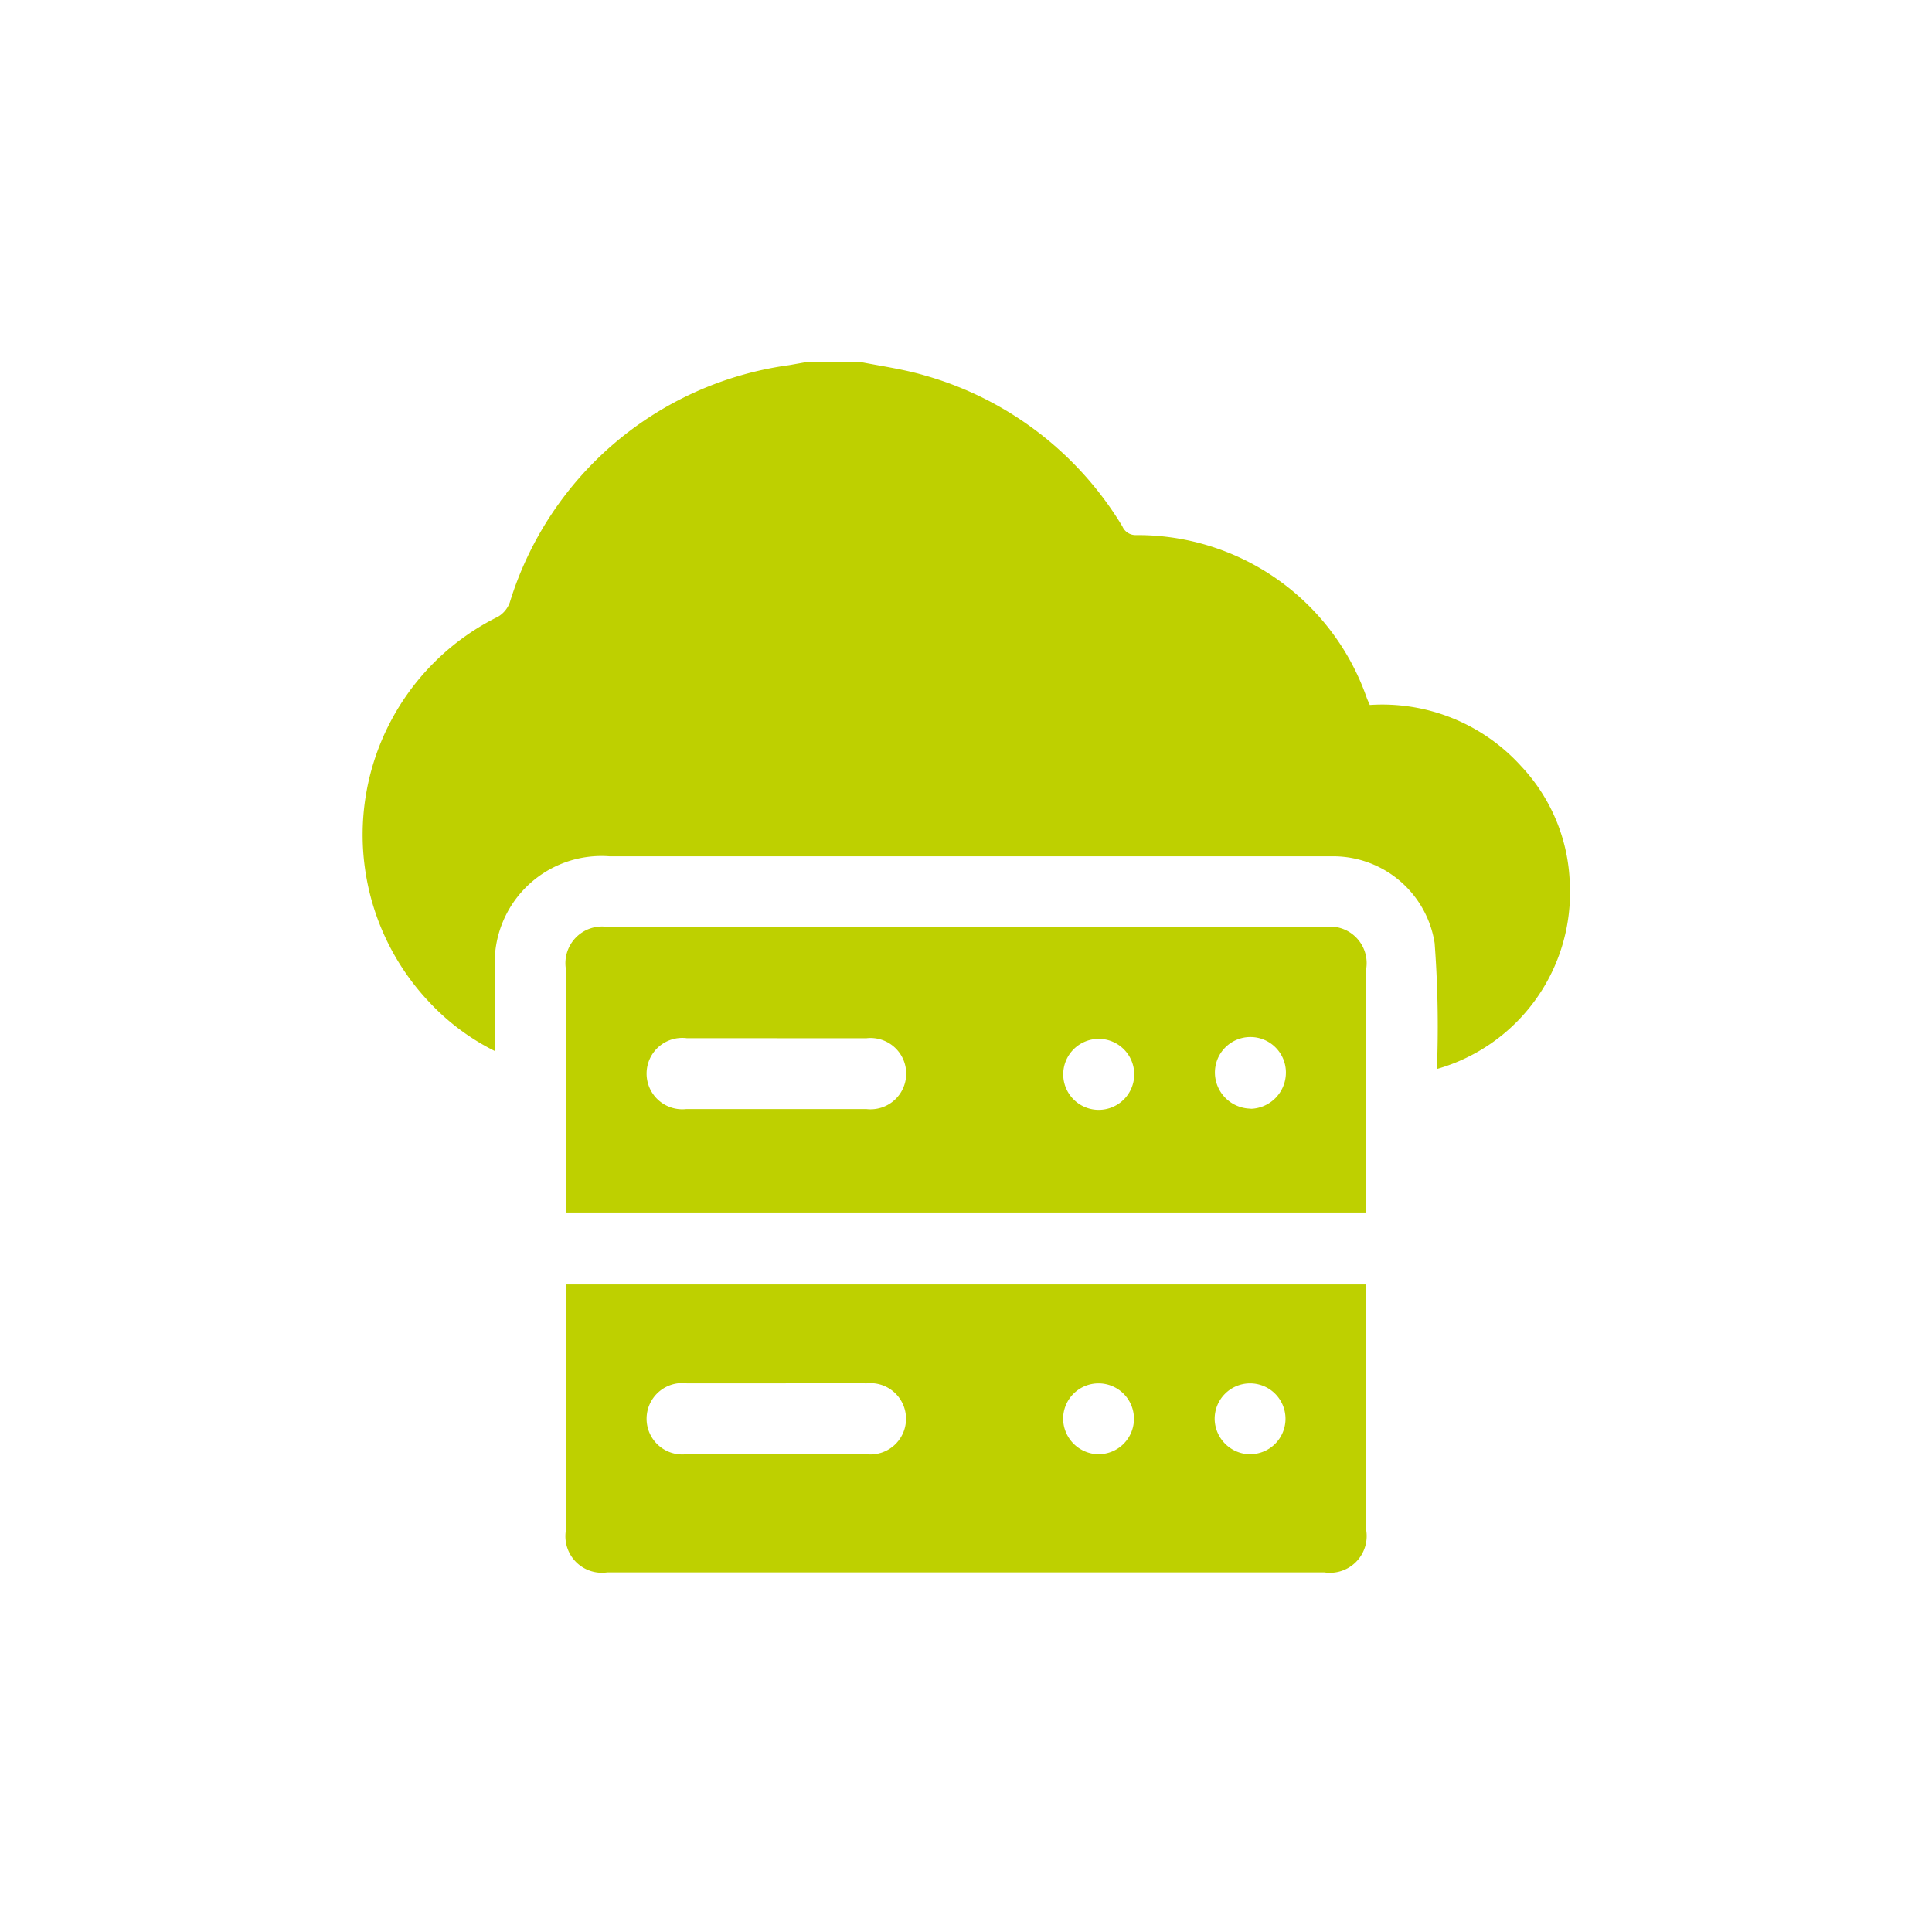 <svg xmlns="http://www.w3.org/2000/svg" xmlns:xlink="http://www.w3.org/1999/xlink" width="48" height="48" viewBox="0 0 48 48">
  <defs>
    <clipPath id="clip-path">
      <rect id="Bold_book-book-pages" data-name="Bold / book-book-pages" width="48" height="48" transform="translate(14921 9580)" fill="#bed000"/>
    </clipPath>
  </defs>
  <g id="ico_OVH" transform="translate(-14921 -9580)" clip-path="url(#clip-path)">
    <g id="Groupe_900" data-name="Groupe 900" transform="translate(13624.054 4260.081)">
      <path id="Tracé_1195" data-name="Tracé 1195" d="M1318.36,5328.92c.516.1,1.042.175,1.545.322a8.413,8.413,0,0,1,4.927,3.756.356.356,0,0,0,.337.215,6.025,6.025,0,0,1,5.733,4.043c.02.055.046.107.076.178a4.649,4.649,0,0,1,3.76,1.52,4.451,4.451,0,0,1,1.209,2.92,4.554,4.554,0,0,1-3.289,4.6c0-.13,0-.252,0-.374a27.5,27.5,0,0,0-.069-2.752,2.553,2.553,0,0,0-2.469-2.154h-18.028a2.654,2.654,0,0,0-2.849,2.839c0,.65,0,1.3,0,2a5.692,5.692,0,0,1-1.642-1.227,6.047,6.047,0,0,1,1.721-9.567.676.676,0,0,0,.291-.357,8.453,8.453,0,0,1,6.939-5.891l.4-.071Z" fill="#bed000"/>
      <path id="Tracé_1196" data-name="Tracé 1196" d="M1322.8,5405.29h19.873c.005.1.014.2.014.294v5.812a.913.913,0,0,1-1.037,1.048h-17.822a.907.907,0,0,1-1.027-1.028q0-2.906,0-5.812Zm5.206,2.457h-2.2a.887.887,0,1,0-.007,1.761h4.467a.886.886,0,1,0,.007-1.761c-.763-.007-1.513,0-2.263,0Zm8.025,1.761a.88.88,0,1,0-.874-.88.891.891,0,0,0,.873.881Zm3.773,0a.88.88,0,1,0-.882-.873.891.891,0,0,0,.878.875Z" transform="translate(-11.798 -53.459)" fill="#bed000"/>
      <path id="Tracé_1197" data-name="Tracé 1197" d="M1342.69,5382.79h-19.873c-.005-.106-.014-.2-.014-.3v-5.752a.911.911,0,0,1,1.041-1.042h17.818a.908.908,0,0,1,1.027,1.028v6.065Zm-14.65-4.331h-2.233a.887.887,0,1,0-.009,1.761h4.467a.886.886,0,1,0,.009-1.76h-2.234Zm8.883.868a.882.882,0,1,0-.432.79A.882.882,0,0,0,1336.923,5379.327Zm2.9.887a.9.9,0,0,0,.869-.888.882.882,0,1,0-1.763.026.9.9,0,0,0,.891.858Z" transform="translate(-11.798 -32.747)" fill="#bed000"/>
    </g>
  </g>
</svg>
